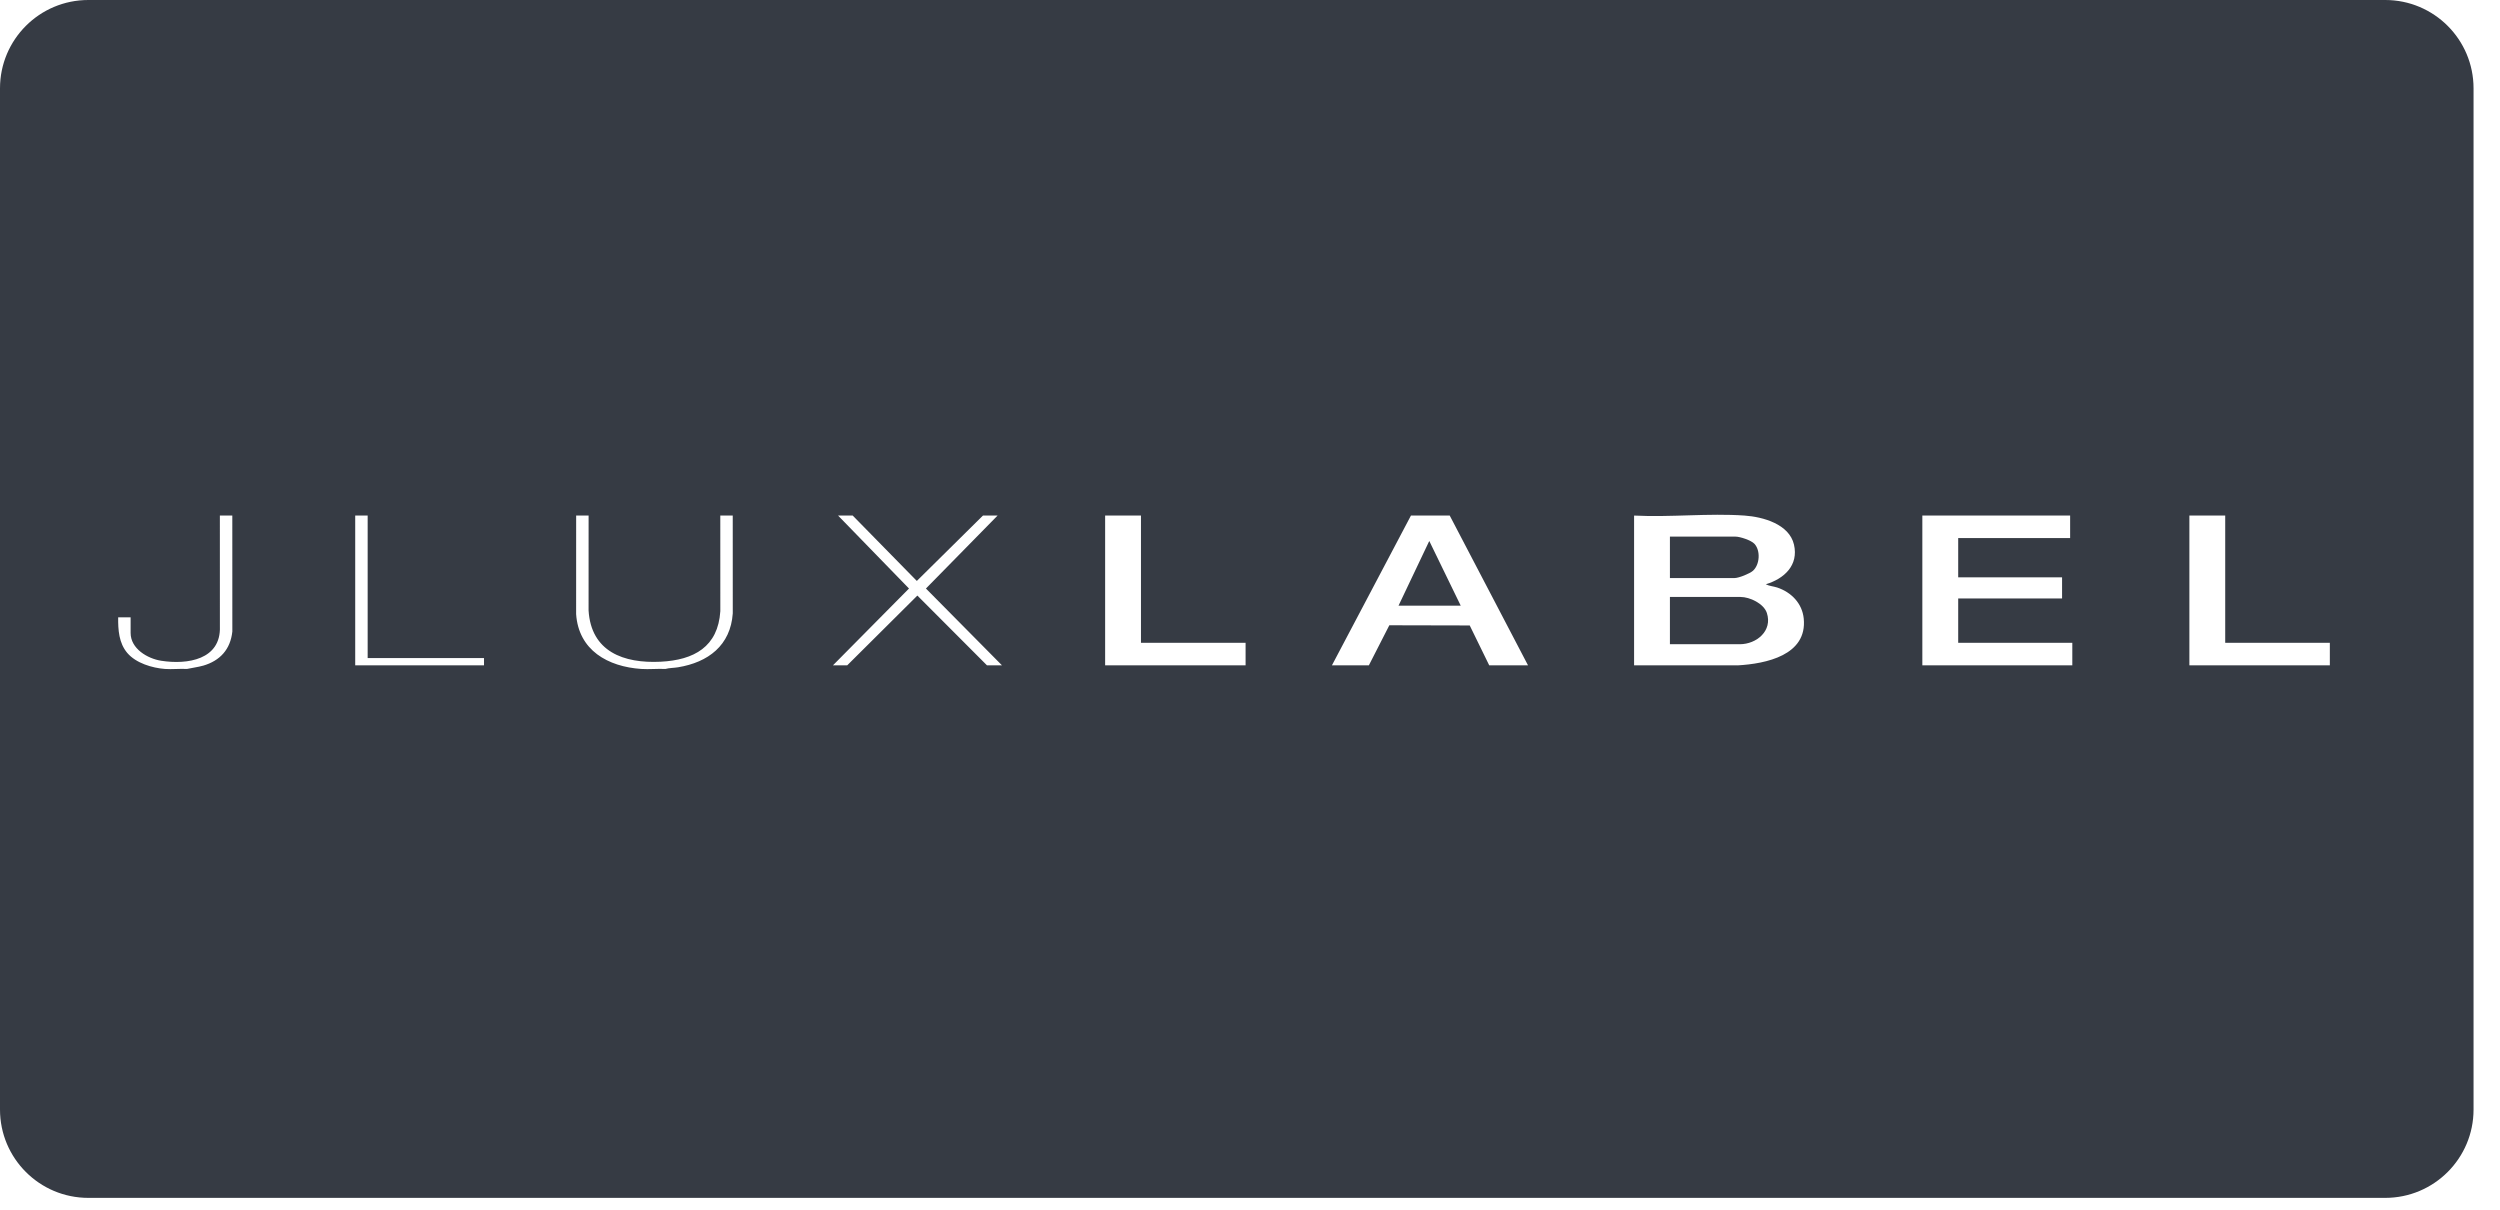 <?xml version="1.0" encoding="UTF-8"?> <svg xmlns="http://www.w3.org/2000/svg" width="93" height="45" viewBox="0 0 93 45" fill="none"><g clip-path="url(#clip0_5647_1594)"><path d="M88.73 0H3.286C1.471 0 0 1.471 0 3.286V41.276C0 43.09 1.471 44.561 3.286 44.561H88.73C90.545 44.561 92.016 43.09 92.016 41.276V3.286C92.016 1.471 90.545 0 88.73 0ZM7.553 24.763C7.356 24.82 7.154 24.84 6.955 24.885C6.688 24.87 6.402 24.905 6.138 24.885C5.661 24.849 5.058 24.669 4.736 24.291C4.421 23.92 4.391 23.432 4.396 22.965H4.859V23.547C4.859 24.129 5.484 24.5 5.996 24.58C6.969 24.733 8.225 24.542 8.18 23.304L8.179 19.179H8.642L8.643 23.493C8.572 24.156 8.188 24.58 7.553 24.764V24.763ZM18.005 24.75H13.214V19.179H13.677V24.479H18.005V24.75ZM25.222 24.823C25.068 24.849 24.901 24.844 24.754 24.885C24.46 24.871 24.147 24.905 23.856 24.885C22.615 24.801 21.523 24.193 21.432 22.844L21.433 19.179H21.896L21.895 22.709C21.989 24.243 23.2 24.685 24.578 24.616C25.817 24.553 26.711 24.062 26.796 22.736L26.795 19.179H27.258L27.259 22.817C27.177 24.009 26.346 24.639 25.222 24.823ZM36.715 24.75L34.126 22.155L31.517 24.75H30.986L33.815 21.893L31.177 19.179H31.721L34.106 21.611L36.566 19.179H37.11L34.445 21.893L37.273 24.75H36.715ZM46.336 24.75H41.111V19.179H42.444V23.911H46.336V24.75ZM55.399 24.75L54.674 23.267L51.683 23.26L50.922 24.75H49.548L52.487 19.179H53.93L56.842 24.75H55.399ZM64.64 24.751L60.788 24.75V19.179C62.129 19.249 63.567 19.085 64.898 19.179C65.584 19.227 66.559 19.497 66.736 20.259C66.915 21.028 66.372 21.53 65.687 21.735C65.815 21.802 65.971 21.81 66.11 21.855C66.636 22.03 67.042 22.444 67.099 23.009C67.236 24.375 65.696 24.692 64.64 24.752V24.751ZM77.09 24.75H71.511V19.179H77.009V20.017H72.845V21.477H76.709V22.262H72.845V23.912H77.09V24.75V24.75ZM86.67 24.75H81.445V19.179H82.778V23.912H86.67V24.75L86.67 24.75Z" fill="#363B44"></path><path d="M52.025 22.531H54.339L53.169 20.124L52.025 22.531Z" fill="#363B44"></path><path d="M65.21 21.233C65.466 21.003 65.497 20.483 65.266 20.231C65.143 20.098 64.732 19.962 64.557 19.962H62.121V21.503H64.53C64.683 21.503 65.091 21.339 65.21 21.233H65.21Z" fill="#363B44"></path><path d="M64.747 22.207H62.121V23.965H64.72C65.346 23.965 65.945 23.464 65.727 22.802C65.612 22.453 65.094 22.207 64.747 22.207Z" fill="#363B44"></path></g><defs><clipPath id="clip0_5647_1594"><rect width="92.016" height="44.561" fill="white"></rect></clipPath></defs></svg> 